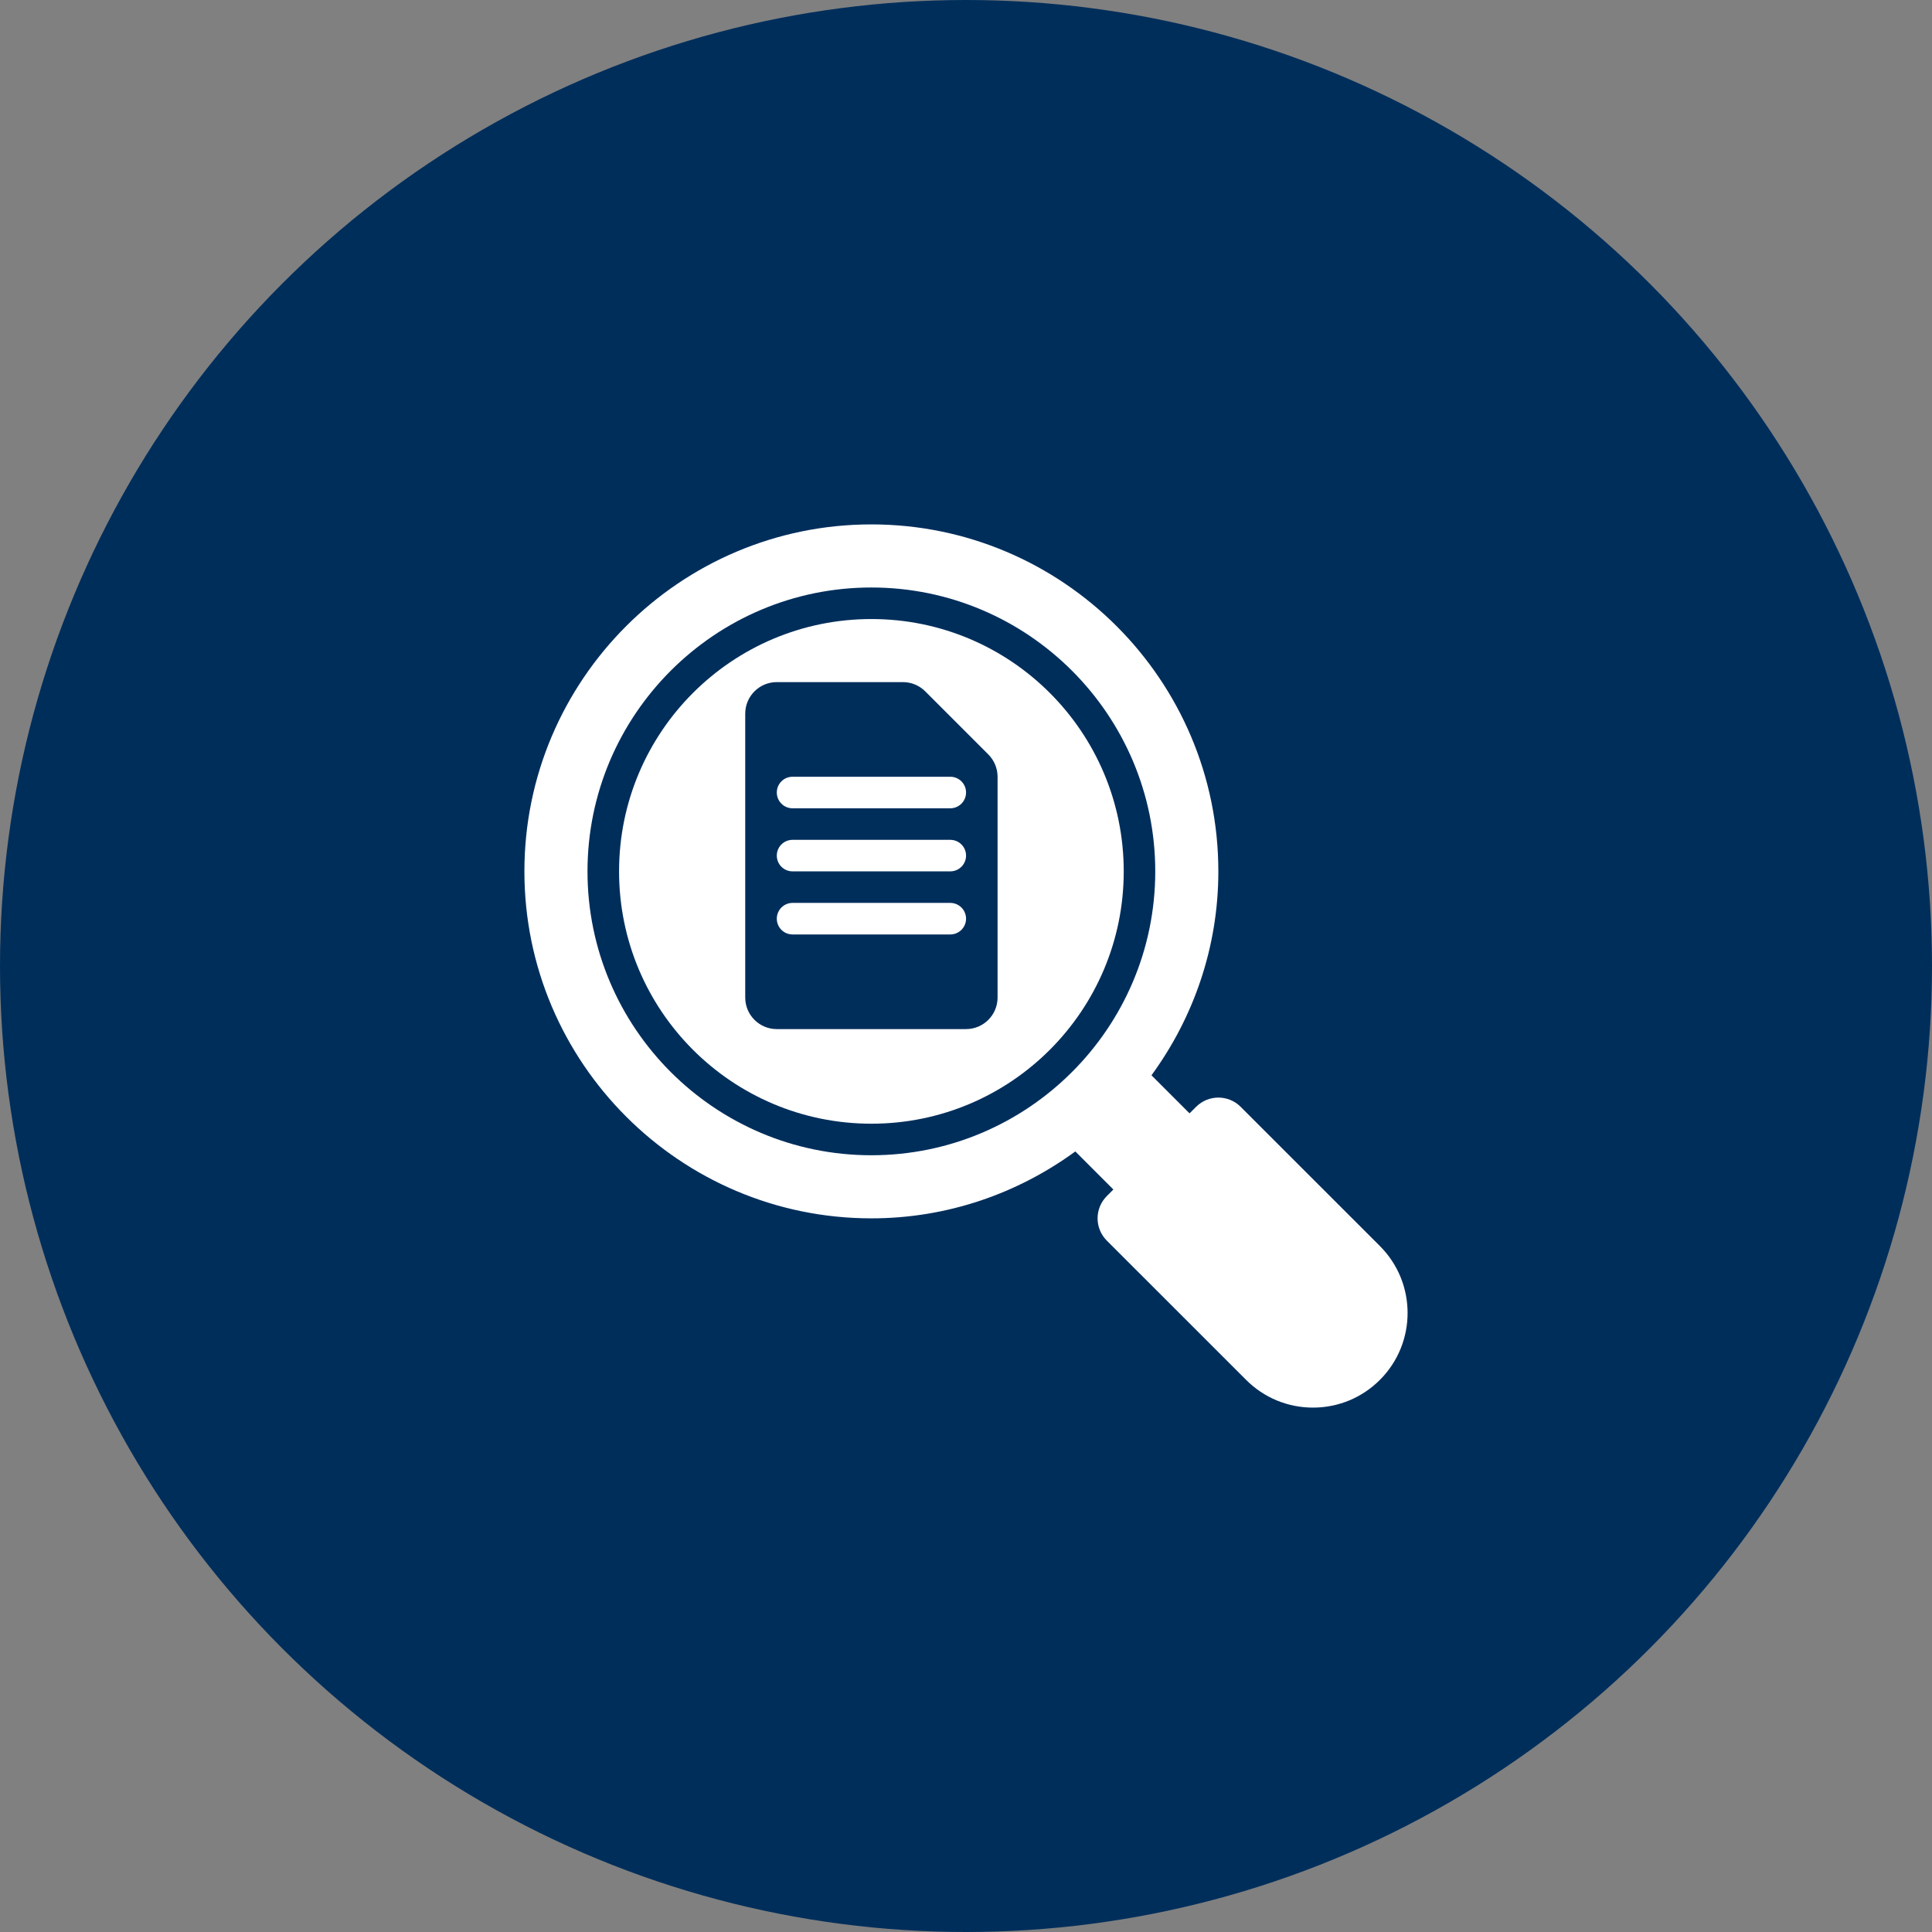 <svg width="70" height="70" viewBox="0 0 70 70" fill="none" xmlns="http://www.w3.org/2000/svg">
<rect x="0" y="0" width="70" height="70" fill="#808080" stroke="none"/>
<circle cx="35" cy="35" r="35" fill="#002E5B"/>
<g clip-path="url(#clip0_2168_4262)">
<path d="M49.997 45.147L44.952 40.103C44.505 39.656 43.782 39.656 43.336 40.103L43.099 40.339L41.72 38.96C43.236 36.883 44.143 34.334 44.143 31.571C44.143 24.64 38.503 19 31.571 19C24.64 19 19 24.64 19 31.571C19 38.503 24.64 44.143 31.571 44.143C34.334 44.143 36.884 43.236 38.961 41.719L40.34 43.098L40.103 43.335C39.656 43.781 39.656 44.505 40.103 44.951L45.148 49.995C45.796 50.643 46.657 51 47.573 51C48.488 51 49.35 50.643 49.997 49.995C51.334 48.658 51.334 46.484 49.997 45.147ZM31.571 41.857C25.9 41.857 21.286 37.243 21.286 31.571C21.286 25.9 25.9 21.286 31.571 21.286C37.243 21.286 41.857 25.9 41.857 31.571C41.857 37.243 37.243 41.857 31.571 41.857Z" fill="white"/>
<path d="M31.573 22.429C26.523 22.429 22.43 26.522 22.43 31.571C22.43 36.621 26.523 40.714 31.573 40.714C36.622 40.714 40.715 36.621 40.715 31.571C40.715 26.522 36.622 22.429 31.573 22.429ZM36.144 36.143C36.144 36.774 35.632 37.286 35.001 37.286H28.144C27.513 37.286 27.001 36.774 27.001 36.143V25.857C27.001 25.226 27.513 24.714 28.144 24.714H32.715C33.018 24.714 33.309 24.835 33.523 25.049L35.809 27.335C36.023 27.55 36.144 27.84 36.144 28.143V36.143Z" fill="white"/>
<path d="M34.43 28.143H28.716C28.4 28.143 28.145 28.398 28.145 28.714C28.145 29.03 28.4 29.286 28.716 29.286H34.43C34.746 29.286 35.002 29.03 35.002 28.714C35.002 28.398 34.746 28.143 34.43 28.143Z" fill="white"/>
<path d="M34.43 30.429H28.716C28.4 30.429 28.145 30.684 28.145 31C28.145 31.316 28.4 31.571 28.716 31.571H34.43C34.746 31.571 35.002 31.316 35.002 31C35.002 30.684 34.746 30.429 34.43 30.429Z" fill="white"/>
<path d="M34.43 32.714H28.716C28.4 32.714 28.145 32.97 28.145 33.286C28.145 33.602 28.4 33.857 28.716 33.857H34.43C34.746 33.857 35.002 33.602 35.002 33.286C35.002 32.97 34.746 32.714 34.43 32.714Z" fill="white"/>
</g>
<defs>
<clipPath id="clip0_2168_4262">
<rect width="32" height="32" fill="white" transform="translate(19 19)"/>
</clipPath>
</defs>
</svg>
